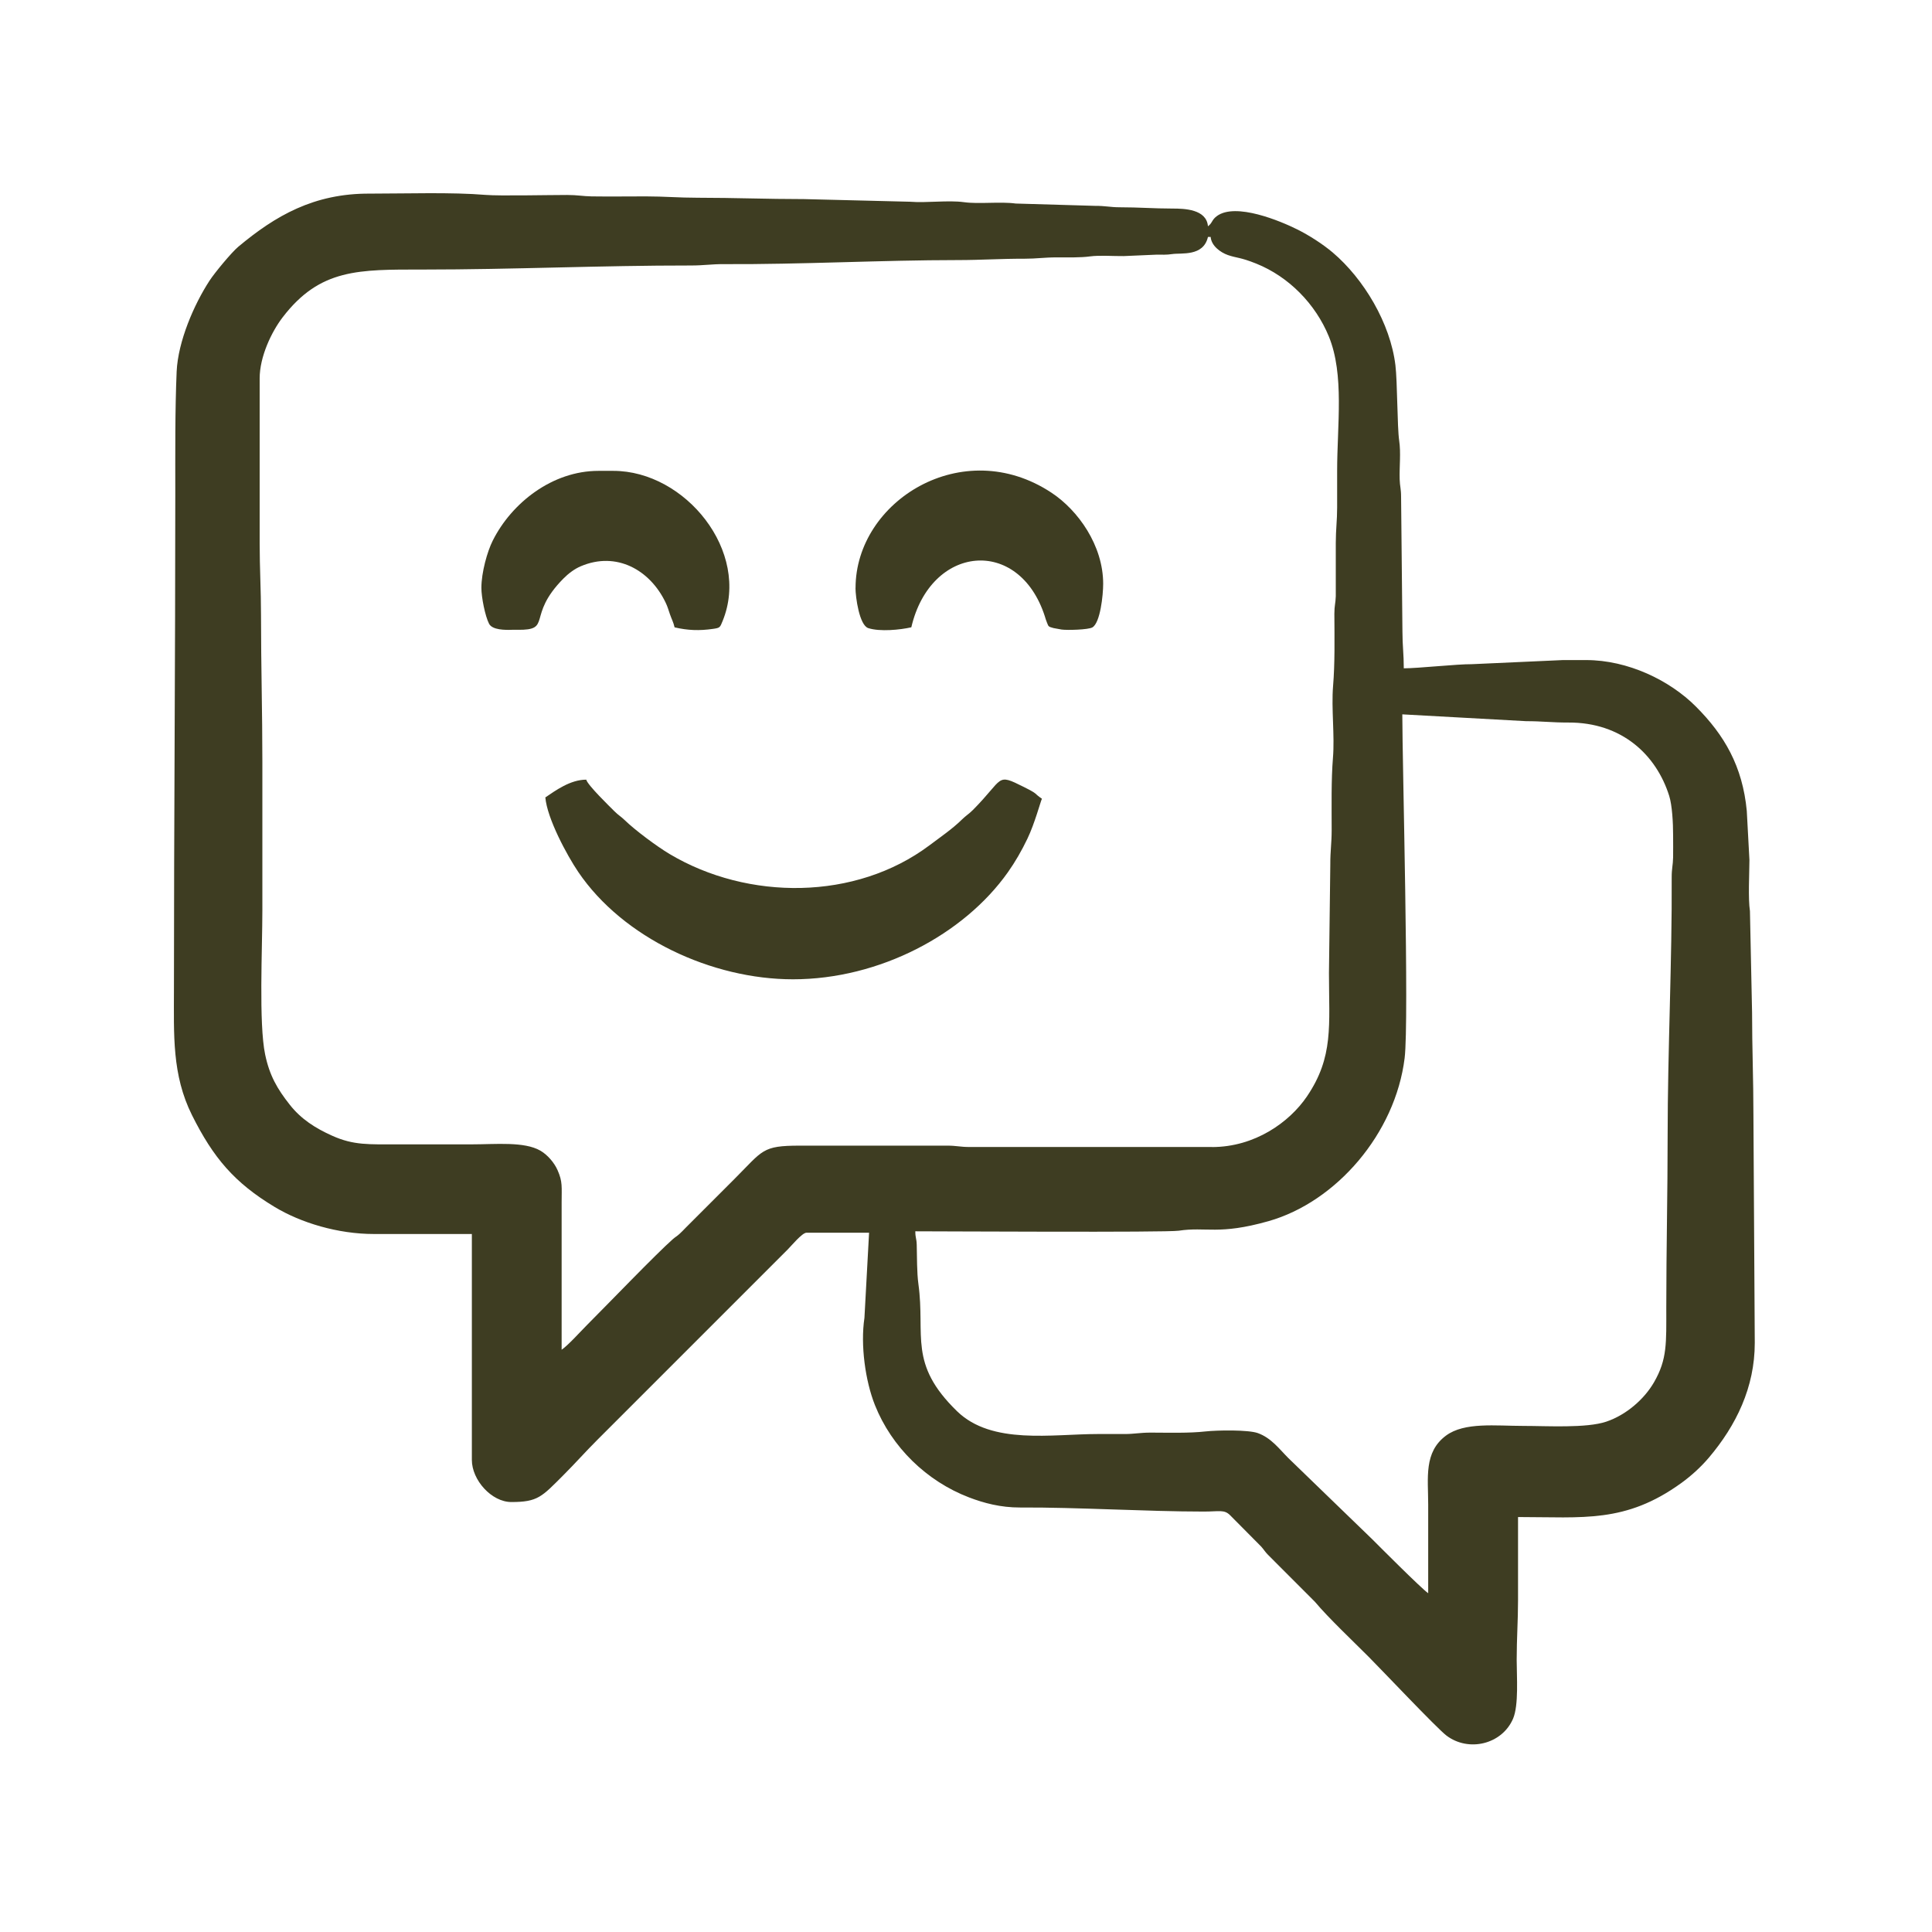 <?xml version="1.0" encoding="UTF-8"?> <svg xmlns="http://www.w3.org/2000/svg" width="300" height="300" viewBox="0 0 300 300" fill="none"><path fill-rule="evenodd" clip-rule="evenodd" d="M217.76 110.925L236.98 111.985C239.29 111.975 241.05 112.205 243.53 112.195C251.85 112.155 257.19 117.225 259.19 123.575C259.65 125.035 259.8 127.725 259.8 129.725C259.8 130.855 259.82 131.995 259.8 133.115C259.78 134.355 259.57 134.855 259.58 136.275C259.65 149.055 258.95 163.295 258.95 176.205C258.95 185.365 258.74 193.855 258.74 203.035C258.74 208.515 258.91 211.055 256.83 214.645C255.31 217.275 252.51 219.715 249.42 220.755C246.33 221.795 240.21 221.415 236.56 221.415C232.24 221.415 227.41 220.795 224.54 222.915C221.06 225.495 221.77 229.475 221.77 233.665V247.395C220.75 246.715 213.72 239.655 213.06 238.995L200.07 226.425C198.63 224.985 197.4 223.275 195.3 222.525C193.83 222.005 189.09 222.065 187.16 222.275C184.69 222.555 181.49 222.465 178.68 222.455C177.02 222.455 176.1 222.675 174.67 222.675C173.26 222.675 171.85 222.675 170.44 222.675C163.36 222.675 154.03 224.395 148.62 219.145C140.98 211.725 143.71 207.405 142.61 199.385C142.36 197.575 142.4 195.135 142.35 193.305C142.32 192.235 142.13 192.255 142.13 191.195C146 191.195 181.14 191.395 183.02 191.105C187.32 190.455 189.21 191.815 196.96 189.625C207.48 186.645 216.66 176.025 218.11 164.305C218.83 158.495 217.75 118.355 217.75 110.915L217.76 110.925ZM188.19 178.105H150.58C149.11 178.115 148.53 177.885 147 177.895H124.18C118.31 177.895 118.5 178.615 114.09 183.025L106.49 190.625C106.13 190.985 105.91 191.245 105.54 191.575C105.08 191.995 104.93 192.025 104.48 192.415C101.93 194.655 94.37 202.525 91.17 205.725C90.16 206.735 88.22 208.905 87.21 209.585C87.21 201.985 87.21 194.375 87.21 186.775C87.21 184.275 87.38 183.515 86.58 181.705C86.07 180.545 85.02 179.315 83.91 178.675C81.41 177.225 76.94 177.695 73.27 177.695H61.86C57.24 177.695 54.92 177.855 51.58 176.355C48.97 175.185 46.75 173.775 44.99 171.535C43.05 169.075 41.85 167.005 41.17 163.735C40.17 158.935 40.74 147.335 40.74 141.355V118.325C40.74 110.595 40.53 103.365 40.53 95.515C40.53 91.655 40.32 88.315 40.32 84.315V58.755C40.32 55.395 42.15 51.535 43.91 49.245C49.71 41.695 55.7 41.855 65.67 41.855C79.71 41.855 93.21 41.215 107.29 41.225C109.29 41.225 110.5 41.005 112.36 41.015C124.44 41.075 136.93 40.385 148.7 40.385C152.34 40.385 155.32 40.165 159.05 40.175C160.98 40.175 162.12 39.965 164.12 39.965C165.9 39.965 167.79 40.015 169.25 39.815C170.72 39.615 172.92 39.785 174.48 39.765L179.54 39.545C180.4 39.545 181.16 39.585 181.99 39.455C183.44 39.235 186.86 39.875 187.57 36.795H187.99C188.1 38.165 189.5 39.195 190.67 39.605C192.09 40.095 192.52 39.915 195.05 40.925C200.14 42.965 204.28 47.215 206.34 52.245C208.77 58.185 207.63 65.985 207.63 73.135C207.63 75.035 207.63 76.935 207.63 78.835C207.63 80.845 207.42 82.195 207.42 84.325V92.575C207.39 93.675 207.2 94.015 207.2 95.305C207.22 99.045 207.29 103.105 207 106.515C206.71 110.025 207.27 114.185 206.98 117.685C206.7 121.095 206.78 125.145 206.78 128.895C206.78 130.955 206.56 132.155 206.57 134.175L206.36 151.075C206.36 159.215 207.12 164.095 202.94 170.255C200.22 174.265 194.84 178.115 188.19 178.115V178.105ZM27.01 153.595C27.01 160.665 26.68 166.885 29.82 173.175C33.12 179.775 36.39 183.645 42.63 187.405C46.72 189.875 52.46 191.615 58.06 191.615H73.27V226.685C73.27 229.845 76.35 233.235 79.4 233.235C83.52 233.235 84.12 232.425 87.48 229.065C89.35 227.195 90.9 225.435 92.76 223.575L122.33 194.005C122.86 193.475 124.56 191.415 125.23 191.415H134.95L134.23 204.635C133.59 208.865 134.37 214.445 135.86 218.185C138.46 224.715 143.9 230.005 150.47 232.515C152.74 233.385 155.36 234.095 158.41 234.085C167.23 234.035 178.02 234.715 186.93 234.715C189.35 234.715 190.09 234.365 191.01 235.285L195.85 240.165C196.31 240.685 196.39 240.915 196.9 241.435L204.18 248.725C206.26 251.215 210.18 254.915 212.53 257.275C214.46 259.205 223.13 268.385 224.6 269.495C228.04 272.105 233.22 270.865 234.94 266.895C235.85 264.795 235.51 260.305 235.51 257.745C235.51 254.375 235.72 251.705 235.72 248.455V235.565C245.84 235.565 252.39 236.555 261.07 230.285C262.64 229.145 264.11 227.805 265.36 226.335C269.59 221.335 272.48 215.425 272.48 208.525L272.27 173.035C272.27 167.685 272.06 162.715 272.06 157.195L271.73 141.475C271.43 139.495 271.64 135.725 271.65 133.535L271.24 125.915C270.58 118.975 267.76 114.145 263.35 109.725C259.29 105.645 252.79 102.495 246.29 102.495C245.09 102.495 243.89 102.495 242.69 102.495L228.54 103.135C226.25 103.115 220.23 103.775 217.98 103.775C217.98 101.585 217.77 100.235 217.77 98.075L217.56 77.155C217.56 75.865 217.37 75.525 217.34 74.425C217.28 72.435 217.55 70.315 217.26 68.385C216.96 66.395 216.99 59.245 216.68 56.715C215.89 50.185 211.77 43.305 206.94 39.205C205.39 37.895 203.27 36.535 201.44 35.625C198.86 34.335 191.87 31.395 188.95 33.555C188.13 34.165 188.28 34.615 187.57 35.135C187.35 32.465 183.88 32.385 182.08 32.385C179.18 32.385 176.86 32.185 173.83 32.185C172.43 32.185 171.64 31.955 170.04 31.965L157.73 31.605C155.31 31.275 152.03 31.715 149.7 31.395C147.22 31.055 143.9 31.535 141.32 31.325L124.83 30.915C119.09 30.915 114.06 30.705 108.35 30.705C105.4 30.705 103.13 30.495 100.32 30.495C97.51 30.495 94.67 30.535 91.86 30.495C90.55 30.475 89.65 30.275 88.07 30.275C84.96 30.275 77.64 30.445 75.41 30.265C70.13 29.825 63.16 30.065 57.44 30.065C48.74 30.015 42.76 33.505 37 38.315C35.96 39.185 33.34 42.345 32.54 43.575C30.13 47.265 27.64 53.015 27.43 57.695C27.17 63.745 27.22 70.335 27.22 76.705C27.22 102.445 27.01 127.735 27.01 153.595Z" fill="#3E3D22"></path><path fill-rule="evenodd" clip-rule="evenodd" d="M84.68 123.815C84.95 127.065 88.01 132.765 89.79 135.395C96.77 145.695 110.58 152.065 123.13 152.065C136.59 152.065 149.69 145.085 156.51 135.435C157.63 133.855 158.64 132.105 159.54 130.225C160.67 127.875 161.56 124.505 161.79 124.025C160.41 123.095 161.37 123.395 158.97 122.195C154.6 120.005 155.97 120.845 151.07 125.775C150.43 126.415 150.01 126.625 149.38 127.245C147.93 128.685 145.9 130.075 144.32 131.265C132.86 139.855 116.16 139.865 103.98 132.615C102.03 131.455 98.6 128.905 97 127.345C96.4 126.765 96.03 126.595 95.41 125.975C94.59 125.155 91.26 121.925 91.03 121.065C88.54 121.065 86.24 122.775 84.69 123.815H84.68Z" fill="#3E3D22"></path><path fill-rule="evenodd" clip-rule="evenodd" d="M74.75 91.285C74.75 92.725 75.32 95.645 75.94 96.855C76.45 97.835 78.43 97.835 79.53 97.795H80.31C85.87 97.885 81.68 95.715 87.47 89.855C88.23 89.085 89.19 88.345 90.19 87.925C95.72 85.575 100.91 88.485 103.34 93.535C103.68 94.235 103.76 94.615 104.03 95.385C104.32 96.215 104.55 96.565 104.75 97.415C106.82 97.895 108.58 97.955 110.69 97.655C111.81 97.495 111.79 97.455 112.21 96.425C116.6 85.665 106.42 73.115 95.24 73.115H92.92C85.78 73.115 79.45 78.075 76.51 83.955C75.67 85.625 74.75 88.885 74.75 91.285Z" fill="#3E3D22"></path><path fill-rule="evenodd" clip-rule="evenodd" d="M132.84 91.285C132.84 92.715 133.44 97.095 134.83 97.535C136.64 98.115 139.78 97.805 141.51 97.405C144.5 84.565 158.22 83.255 162.24 95.695C162.31 95.915 162.43 96.355 162.56 96.645C162.82 97.225 162.68 97.295 163.58 97.525L164.84 97.755C165.69 97.875 168.97 97.795 169.62 97.425C170.85 96.725 171.3 92.405 171.3 90.655C171.3 84.695 167.41 79.235 163.27 76.505C149.47 67.385 132.85 77.825 132.85 91.295L132.84 91.285Z" fill="#3E3D22"></path></svg> 